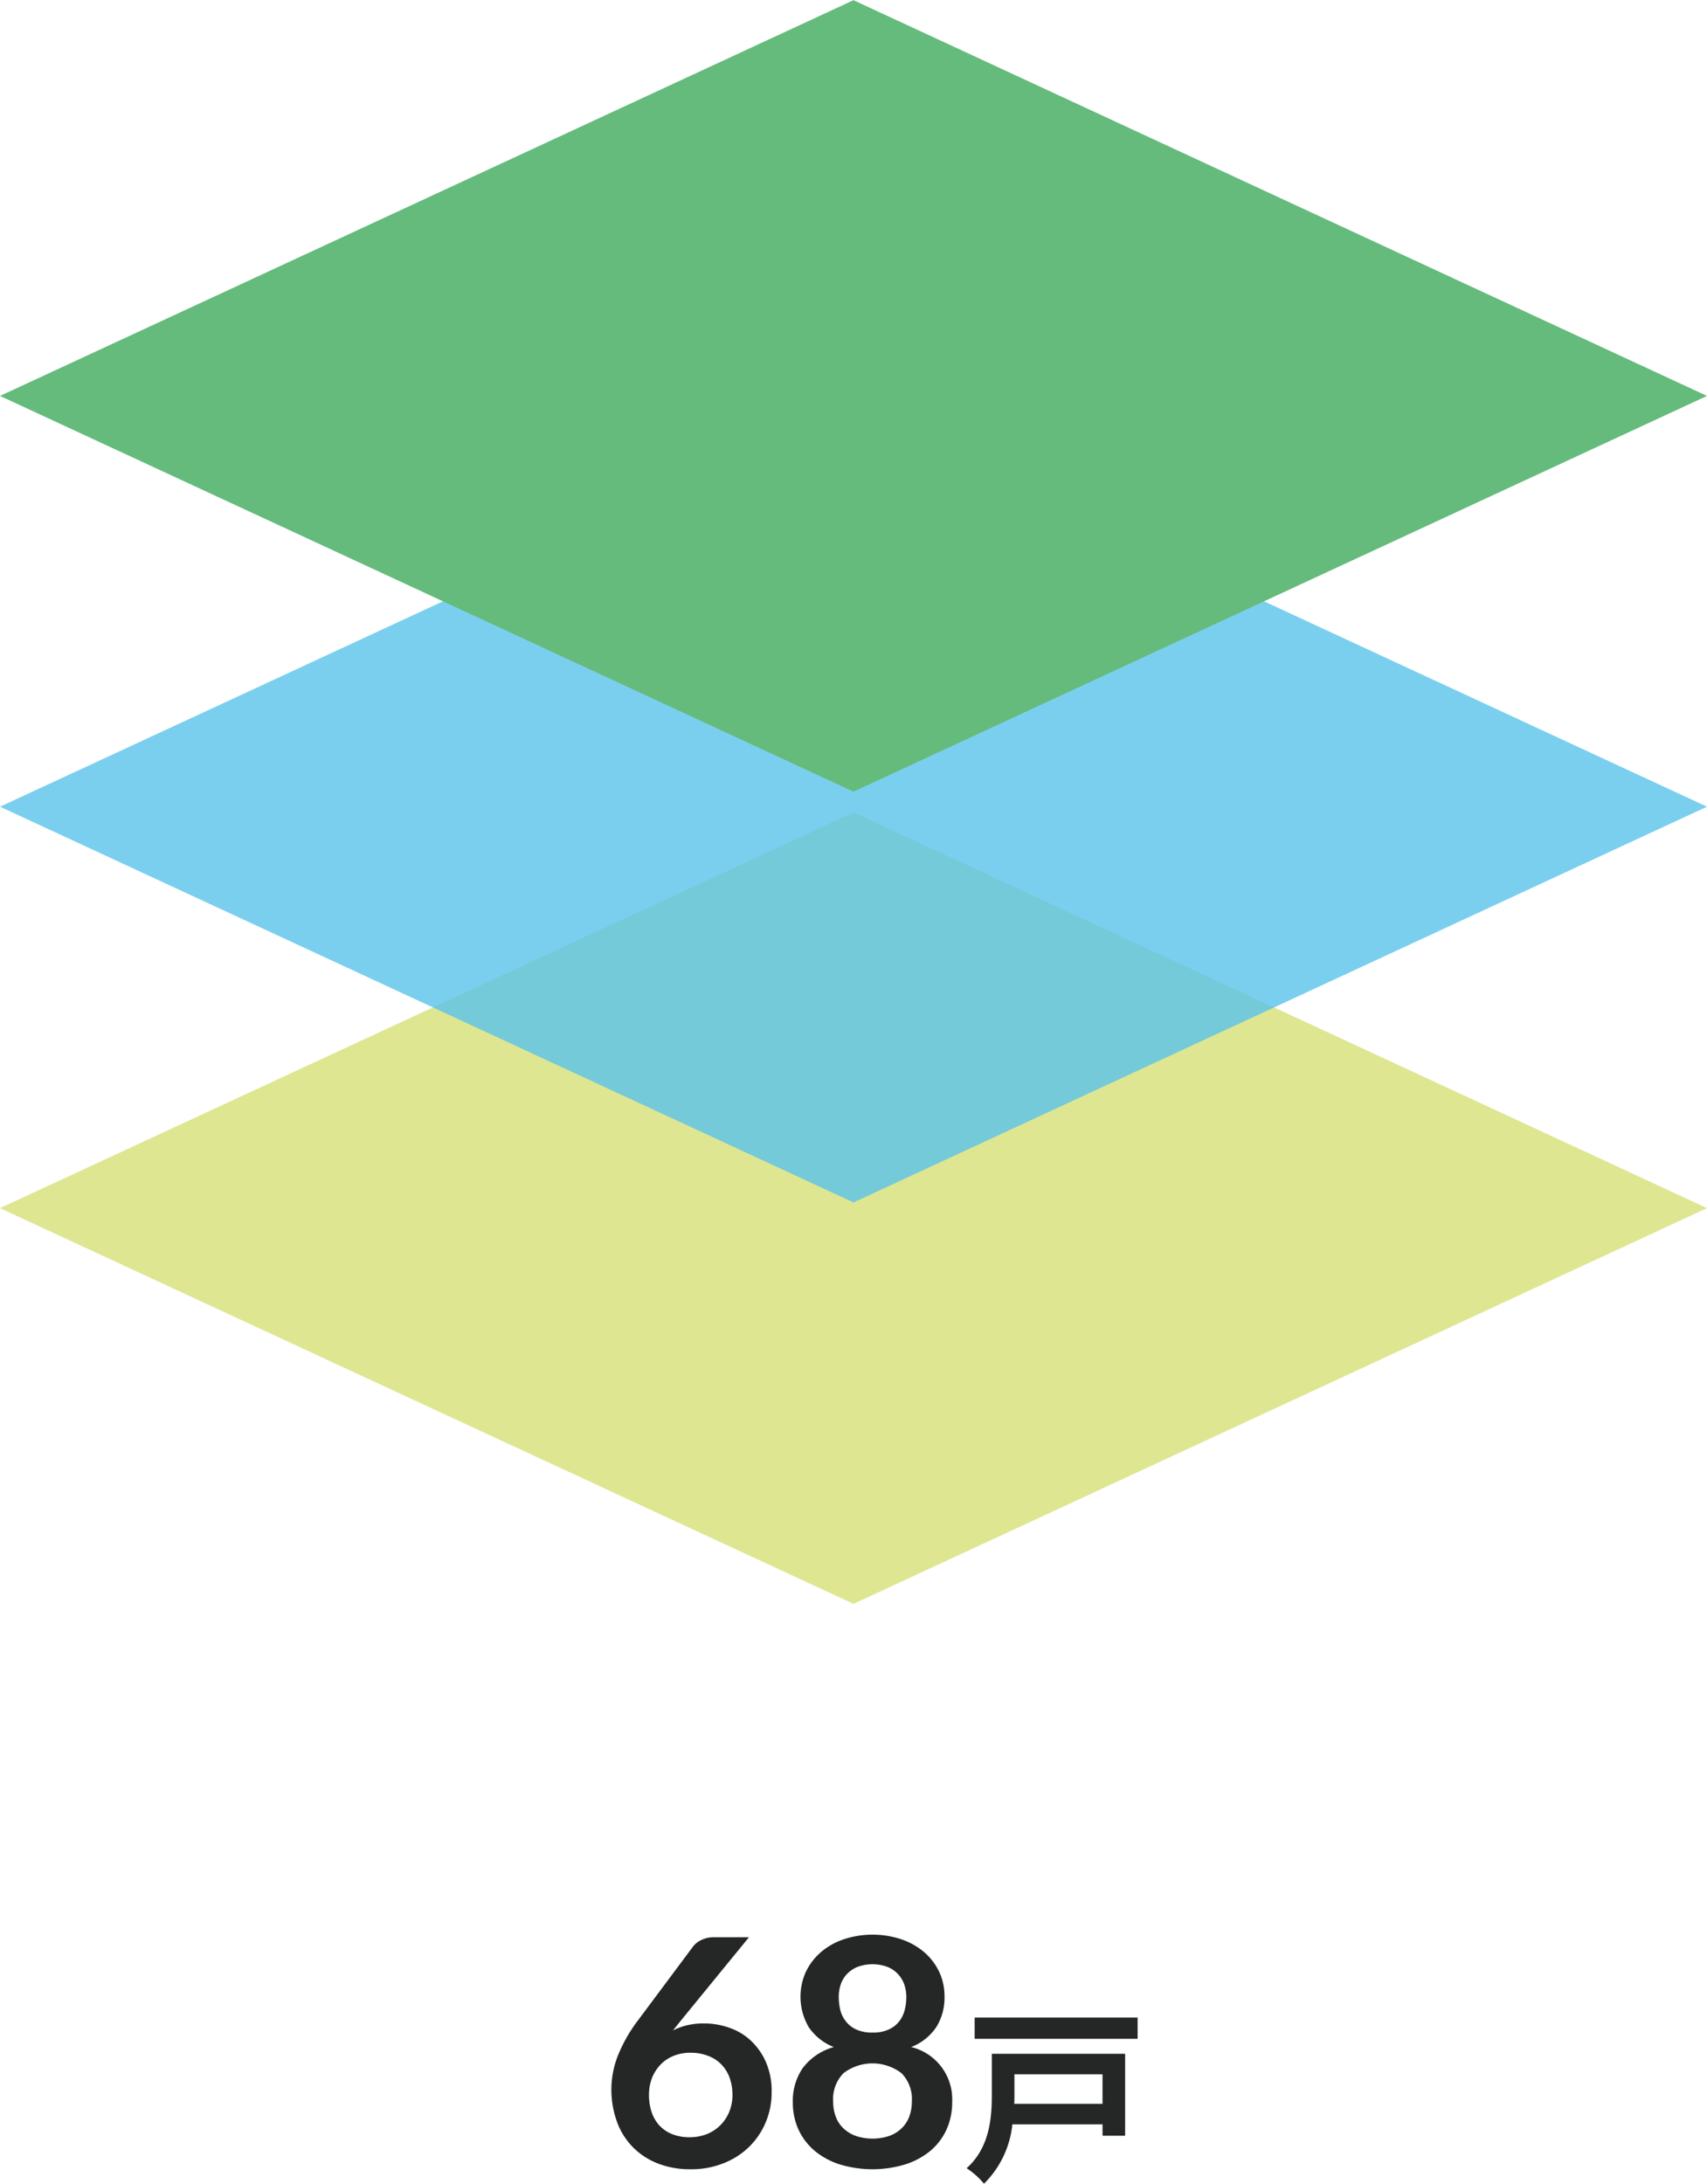 <svg id="img05.svg" xmlns="http://www.w3.org/2000/svg" width="182.88" height="233.91" viewBox="0 0 182.88 233.91">
  <defs>
    <style>
      .cls-1 {
        fill: #252626;
      }

      .cls-1, .cls-2, .cls-3, .cls-4 {
        fill-rule: evenodd;
      }

      .cls-2 {
        fill: #d6e077;
      }

      .cls-2, .cls-3 {
        opacity: 0.8;
      }

      .cls-3 {
        fill: #5ac3e9;
      }

      .cls-4 {
        fill: #65bb7c;
      }
    </style>
  </defs>
  <path id="_68戸" data-name="68戸" class="cls-1" d="M1248.8,1500.6h-3.74a2.916,2.916,0,0,0-1.35.29,2.377,2.377,0,0,0-.89.69l-5.87,7.87a16.313,16.313,0,0,0-2.18,3.8,9.9,9.9,0,0,0-.71,3.56,10.131,10.131,0,0,0,.59,3.53,7.5,7.5,0,0,0,1.69,2.72,7.675,7.675,0,0,0,2.67,1.76,9.371,9.371,0,0,0,3.53.63,9.236,9.236,0,0,0,3.55-.65,8.227,8.227,0,0,0,2.74-1.76,8.024,8.024,0,0,0,1.77-2.63,8.254,8.254,0,0,0,.63-3.22,7.758,7.758,0,0,0-.61-3.21,6.958,6.958,0,0,0-1.62-2.31,6.341,6.341,0,0,0-2.32-1.38,8.038,8.038,0,0,0-2.71-.46,7.686,7.686,0,0,0-1.77.19,6.87,6.87,0,0,0-1.54.56l0.85-1.06Zm-8.23,21.09a3.913,3.913,0,0,1-1.37-.93,4.093,4.093,0,0,1-.83-1.44,5.763,5.763,0,0,1-.28-1.86,4.977,4.977,0,0,1,.32-1.78,4.412,4.412,0,0,1,.9-1.42,4.04,4.04,0,0,1,1.4-.95,4.8,4.8,0,0,1,1.82-.34,5.094,5.094,0,0,1,1.83.31,3.892,3.892,0,0,1,1.43.89,4,4,0,0,1,.92,1.43,5.35,5.35,0,0,1,.32,1.89,4.617,4.617,0,0,1-.34,1.8,4.294,4.294,0,0,1-2.39,2.39,4.979,4.979,0,0,1-1.84.34A5.059,5.059,0,0,1,1240.57,1521.69Zm19.65,0.18a3.837,3.837,0,0,1-1.32-.82,3.335,3.335,0,0,1-.81-1.26,4.52,4.52,0,0,1-.27-1.58,3.952,3.952,0,0,1,1.12-3.06,5.125,5.125,0,0,1,6.19,0,3.952,3.952,0,0,1,1.12,3.06,4.52,4.52,0,0,1-.27,1.58,3.335,3.335,0,0,1-.81,1.26,3.7,3.7,0,0,1-1.31.82A5.671,5.671,0,0,1,1260.22,1521.87Zm3.43-18.09a3.145,3.145,0,0,1,1.79,1.88,4.168,4.168,0,0,1,.22,1.33,5.583,5.583,0,0,1-.18,1.42,3.242,3.242,0,0,1-.6,1.22,2.984,2.984,0,0,1-1.13.86,3.956,3.956,0,0,1-1.71.32,4,4,0,0,1-1.72-.32,2.873,2.873,0,0,1-1.12-.86,3.119,3.119,0,0,1-.61-1.22,6.065,6.065,0,0,1-.17-1.42,4.163,4.163,0,0,1,.21-1.33,2.982,2.982,0,0,1,.66-1.11,3.281,3.281,0,0,1,1.13-.77A4.642,4.642,0,0,1,1263.65,1503.78Zm5.21,6.46a5.947,5.947,0,0,0,.89-3.32,6.132,6.132,0,0,0-.56-2.6,6.493,6.493,0,0,0-1.59-2.1,7.474,7.474,0,0,0-2.44-1.39,9.8,9.8,0,0,0-6.24,0,7.372,7.372,0,0,0-2.44,1.39,6.493,6.493,0,0,0-1.59,2.1,6.447,6.447,0,0,0,.32,5.92,5.778,5.778,0,0,0,2.68,2.12,6.3,6.3,0,0,0-3.32,2.24,6.2,6.2,0,0,0-1.07,3.68,6.925,6.925,0,0,0,.62,2.95,6.6,6.6,0,0,0,1.75,2.27,7.957,7.957,0,0,0,2.69,1.44,12.094,12.094,0,0,0,6.95,0,8.1,8.1,0,0,0,2.7-1.44,6.451,6.451,0,0,0,1.74-2.27,6.925,6.925,0,0,0,.62-2.95,5.759,5.759,0,0,0-4.39-5.92A5.728,5.728,0,0,0,1268.86,1510.24Zm17.82,5.04v3.16h-9.46c0.02-.32.02-0.64,0.02-0.94v-2.22h9.44Zm2.42-2.2h-14.28v4.4c0,2.44-.22,5.64-2.7,7.86a8.2,8.2,0,0,1,1.86,1.66,10.414,10.414,0,0,0,3.04-6.36h9.66v1.22h2.42v-8.78Zm-16.12-3.88v2.28h17.46v-2.28h-17.46Z" transform="translate(-1168.56 -1293.09)"/>
  <g id="icon">
    <path id="シェイプ_4" data-name="シェイプ 4" class="cls-2" d="M1260,1380.11l-91.44,42.39,91.44,42.39,91.44-42.39Z" transform="translate(-1168.56 -1293.09)"/>
    <path id="シェイプ_4-2" data-name="シェイプ 4" class="cls-3" d="M1260,1337.11l-91.44,42.39,91.44,42.39,91.44-42.39Z" transform="translate(-1168.56 -1293.09)"/>
    <path id="シェイプ_4-3" data-name="シェイプ 4" class="cls-4" d="M1260,1293.11l-91.44,42.39,91.44,42.39,91.44-42.39Z" transform="translate(-1168.56 -1293.09)"/>
  </g>
</svg>
